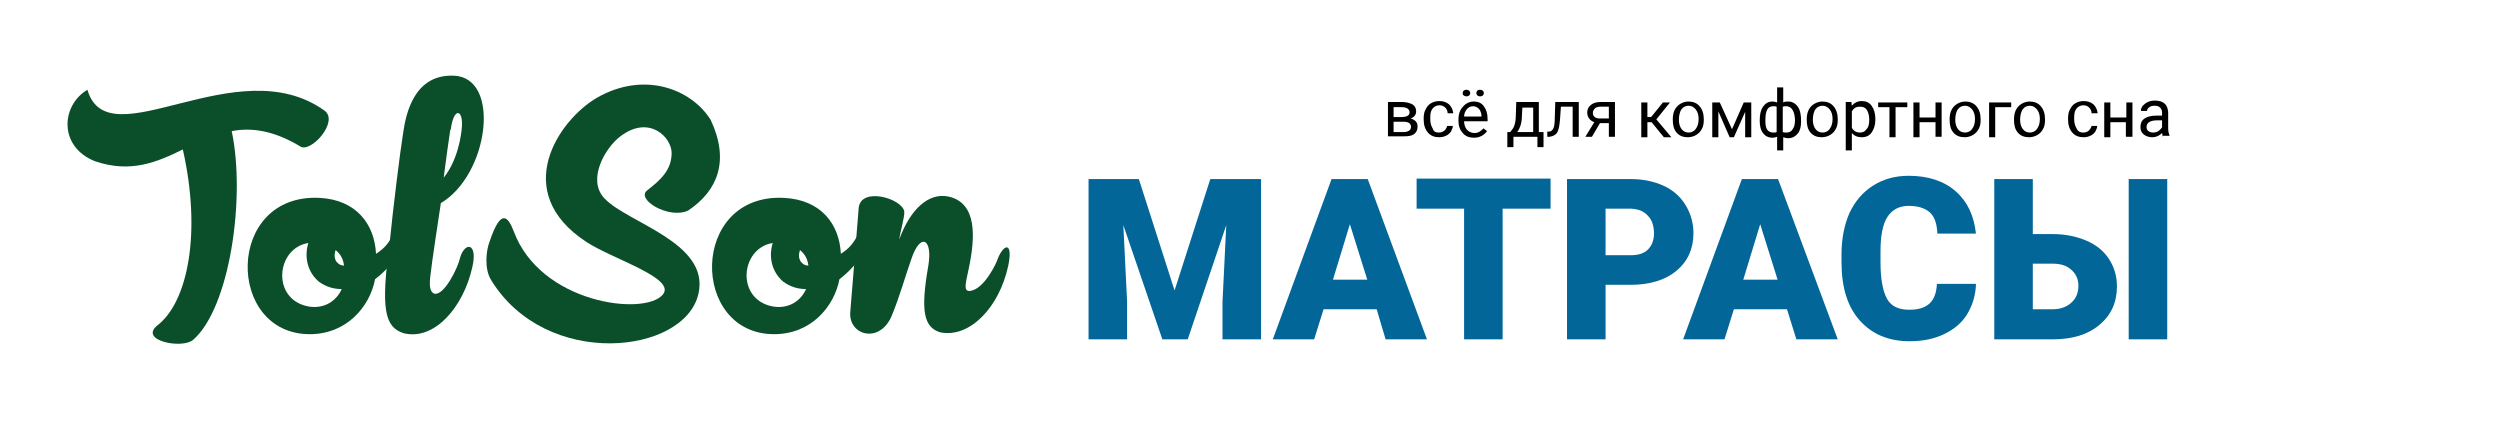 <?xml version="1.0" encoding="utf-8"?>
<!-- Generator: Adobe Illustrator 27.9.0, SVG Export Plug-In . SVG Version: 6.00 Build 0)  -->
<svg version="1.1" id="Слой_1" xmlns="http://www.w3.org/2000/svg" xmlns:xlink="http://www.w3.org/1999/xlink" x="0px" y="0px"
	 viewBox="0 0 531.9 89.9" style="enable-background:new 0 0 531.9 89.9;" xml:space="preserve">
<style type="text/css">
	.st0{enable-background:new    ;}
	.st1{fill:#0A4F2A;}
	.st2{fill:#026699;}
</style>
<g transform="matrix(1 0 0 1 -3093.52 -207.107)">
</g>
<g>
	<g class="st0">
		<path class="st1" d="M63.8,31.1c-5.7-3.4-10.4-4-14.5-3.2c3,14.1-0.4,37.6-8.2,44.4c-2.3,2-11.5,0.2-7.7-3
			c6.6-5,9.5-19.8,5.5-37.5c-5.5,2.7-11.1,5.1-18.7,2.5c-7.8-3.1-7.2-11.9-1.6-15.2c4.4,15.1,31.7-8.9,50.4,4.4
			C72.3,25.8,66,32.8,63.8,31.1z"/>
		<path class="st1" d="M85.2,53.5c-1.5,2.3-3.4,4.4-5.4,5.9c-1.1,5.8-6,11.7-13.9,11.7c-17.9,0-18-30,2.1-29
			C75.8,42.5,79.7,47.7,80,54c1.9-1.2,2.6-2.3,3.4-3.6C85.1,47.9,88.1,49.1,85.2,53.5z M72.7,61.5c-1.8,0-3.4-0.5-4.9-1.6
			c-2.4-2.1-3.1-5.2-2.2-8.2c-6.9,1.1-7.9,12,0,13.5C69,65.8,71.6,64,72.7,61.5z M73.2,56.5c-0.2-1.4-0.7-2.4-1.8-3.3
			c-0.3,0.9-0.3,1.8,0.2,2.5C72.2,56.4,72.7,56.5,73.2,56.5z"/>
		<path class="st1" d="M100.5,56.8c-1.9,8.6-8.1,15.7-14.6,14.1c-4.1-1.3-4.9-5.2-3-19.2c0.7-7.1,2.2-19.3,2.9-23.6
			c0.6-4.1,2.4-12.3,10.7-12c10.2,0.3,7.5,21.1-2.7,27.1c-0.1,0.6-2.1,13.8-2.2,15.2c-0.3,2.3-0.2,3.8,0.9,4.1
			c2.1,0.3,5-5.7,5.4-7.7C98.9,51.4,101.7,51.6,100.5,56.8z M94.4,37.8c3-3.7,3.8-9.1,3.9-11.2c0.1-3.4-1.8-3.7-2.4,1h-0.1
			C95.4,30.3,94.9,33.9,94.4,37.8z"/>
	</g>
	<g class="st0">
		<path class="st1" d="M142.9,32.7c0.1-3.4-4.7-8.4-10.9-3.7c-3.2,2.4-7.2,9.2-3.4,13.2c4.8,5.2,22.5,9.4,20,20.3
			c-2.9,12.9-32.4,16.2-44.1-2.9c-1.5-2.4-1.1-6.3-0.3-8.3c2.4-7.1,3.9-5.2,5.1-2.1c5.7,15.4,27.8,18.1,31.7,13.5
			c3-3.5-10.5-7.5-16.2-11.2c-16.4-10.7-5.9-26,2.2-30.7c9.9-5.7,20-2,24.2,4.7c4.1,8.7,1.5,15.1-4.8,19.3
			c-4.1,1.9-11.2-2.4-8.7-4.3C140.5,38.3,142.8,36.3,142.9,32.7z"/>
		<path class="st1" d="M184,53.5c-1.5,2.3-3.4,4.4-5.4,5.9c-1.1,5.8-6,11.7-13.9,11.7c-17.9,0-18-30,2.1-29
			c7.9,0.4,11.8,5.6,12.1,11.9c1.9-1.2,2.6-2.3,3.4-3.6C183.9,47.9,187,49.1,184,53.5z M171.5,61.5c-1.8,0-3.4-0.5-4.9-1.6
			c-2.4-2.1-3.1-5.2-2.2-8.2c-6.9,1.1-7.9,12,0,13.5C167.8,65.8,170.4,64,171.5,61.5z M172,56.5c-0.2-1.4-0.7-2.4-1.8-3.3
			c-0.3,0.9-0.3,1.8,0.2,2.5C171,56.4,171.5,56.5,172,56.5z"/>
		<path class="st1" d="M214.5,56.6c-1.9,8.8-8.2,15.4-14.5,14.1c-3.4-1.1-4.2-4.4-2.5-14.1c1-5.9-1.7-7.2-3.6-1.5
			c-1.2,3.4-2.5,8-4.1,11.9c-2.5,6.3-9.3,4.4-8.9-0.6c0.2-2.7,1.1-13.1,1.8-22.2c0.5-4.5,9.2-2,9.7,0.8c0.1,1.1-0.9,4.5-1.1,6
			c2.4-6.6,6.3-10,10.4-9.2c6.3,1.3,5.8,8.8,4.4,15.4c-0.6,2.9-1.2,4.8,0.2,4.7c3.1-0.2,5.9-6.3,6-6.9
			C213.6,51.8,215.6,51.4,214.5,56.6z"/>
	</g>
</g>
<g class="st0">
	<path class="st2" d="M242.3,38.1l7.6,23.7l7.6-23.7h10.8v34.1h-8.2v-8l0.8-16.3l-8.2,24.3h-5.4l-8.3-24.3l0.8,16.3v8h-8.2V38.1
		H242.3z"/>
	<path class="st2" d="M292.9,65.8h-11.3l-2,6.4h-8.8l12.5-34.1h7.7l12.6,34.1h-8.8L292.9,65.8z M283.6,59.5h7.3l-3.7-11.8
		L283.6,59.5z"/>
	<path class="st2" d="M329.9,44.4h-10.2v27.8h-8.2V44.4h-10.1v-6.4h28.5V44.4z"/>
	<path class="st2" d="M341.6,60.6v11.6h-8.2V38.1H347c2.6,0,4.9,0.5,6.9,1.4s3.6,2.3,4.7,4.1s1.7,3.8,1.7,6c0,3.3-1.2,6-3.6,8
		s-5.7,3-9.8,3H341.6z M341.6,54.3h5.4c1.6,0,2.8-0.4,3.6-1.2s1.3-1.9,1.3-3.4c0-1.6-0.4-2.9-1.3-3.8c-0.9-1-2-1.4-3.5-1.5h-5.5
		V54.3z"/>
	<path class="st2" d="M380.2,65.8h-11.3l-2,6.4h-8.8l12.5-34.1h7.7L391,72.2h-8.8L380.2,65.8z M370.9,59.5h7.3l-3.7-11.8L370.9,59.5
		z"/>
	<path class="st2" d="M420.4,60.6c-0.1,2.4-0.8,4.5-1.9,6.3s-2.8,3.2-4.9,4.2s-4.5,1.5-7.3,1.5c-4.5,0-8-1.5-10.6-4.4
		s-3.9-7-3.9-12.4v-1.7c0-3.3,0.6-6.3,1.7-8.8c1.2-2.5,2.8-4.4,5-5.8s4.7-2.1,7.6-2.1c4.1,0,7.5,1.1,10,3.3s3.9,5.2,4.3,9h-8.2
		c-0.1-2.1-0.6-3.6-1.6-4.5c-1-0.9-2.5-1.4-4.5-1.4c-2,0-3.5,0.8-4.5,2.3c-1,1.5-1.5,4-1.5,7.3v2.4c0,3.6,0.5,6.2,1.4,7.8
		s2.5,2.3,4.7,2.3c1.9,0,3.3-0.4,4.3-1.3s1.5-2.3,1.6-4.2H420.4z"/>
	<path class="st2" d="M432.5,49.8h4.2c2.7,0,5.1,0.5,7.2,1.4s3.7,2.2,4.8,3.9s1.7,3.6,1.7,5.8c0,3.4-1.2,6.1-3.7,8.2
		s-5.8,3.1-10,3.1h-12.4V38.1h8.2V49.8z M432.5,56.1v9.7h4.2c1.7,0,3-0.5,4-1.4s1.5-2.1,1.5-3.6c0-1.4-0.5-2.5-1.5-3.4
		s-2.3-1.3-4-1.3H432.5z M461.1,72.2h-8.2V38.1h8.2V72.2z"/>
</g>
<g class="st0">
	<path d="M295.3,29.1v-7.4h2.9c1,0,1.7,0.2,2.3,0.5c0.5,0.3,0.8,0.8,0.8,1.5c0,0.3-0.1,0.7-0.3,0.9c-0.2,0.3-0.5,0.5-0.9,0.6
		c0.4,0.1,0.8,0.3,1.1,0.6c0.3,0.3,0.4,0.7,0.4,1.1c0,0.7-0.2,1.2-0.7,1.6s-1.2,0.5-2.1,0.5H295.3z M296.5,24.9h1.6
		c1.2,0,1.8-0.3,1.8-1s-0.6-1.1-1.7-1.1h-1.7V24.9z M296.5,25.9v2.2h2.1c0.5,0,0.9-0.1,1.2-0.3c0.3-0.2,0.4-0.5,0.4-0.8
		c0-0.7-0.5-1.1-1.6-1.1H296.5z"/>
	<path d="M306.1,28.2c0.5,0,0.8-0.1,1.2-0.4c0.3-0.3,0.5-0.6,0.6-1h1.2c0,0.4-0.2,0.8-0.4,1.2c-0.3,0.4-0.6,0.7-1.1,0.9
		c-0.4,0.2-0.9,0.3-1.4,0.3c-1,0-1.8-0.3-2.4-1c-0.6-0.7-0.9-1.6-0.9-2.8v-0.2c0-0.7,0.1-1.4,0.4-1.9c0.3-0.6,0.6-1,1.1-1.3
		c0.5-0.3,1.1-0.5,1.8-0.5c0.8,0,1.5,0.2,2.1,0.7c0.5,0.5,0.8,1.1,0.9,1.9h-1.2c0-0.5-0.2-0.9-0.5-1.2c-0.3-0.3-0.7-0.5-1.2-0.5
		c-0.6,0-1.1,0.2-1.5,0.7c-0.4,0.5-0.5,1.1-0.5,2v0.2c0,0.9,0.2,1.5,0.5,2C305,28,305.5,28.2,306.1,28.2z"/>
	<path d="M313.6,29.3c-1,0-1.8-0.3-2.4-1c-0.6-0.7-0.9-1.5-0.9-2.6v-0.2c0-0.7,0.1-1.4,0.4-2c0.3-0.6,0.7-1,1.2-1.4
		c0.5-0.3,1-0.5,1.6-0.5c1,0,1.7,0.3,2.2,1s0.8,1.5,0.8,2.7v0.5h-5c0,0.7,0.2,1.3,0.6,1.8c0.4,0.4,0.9,0.7,1.6,0.7
		c0.4,0,0.8-0.1,1.1-0.3c0.3-0.2,0.6-0.4,0.8-0.7l0.8,0.6C315.7,28.8,314.8,29.3,313.6,29.3z M311.2,19.8c0-0.2,0.1-0.4,0.2-0.5
		c0.1-0.1,0.3-0.2,0.6-0.2s0.4,0.1,0.6,0.2c0.1,0.1,0.2,0.3,0.2,0.5s-0.1,0.4-0.2,0.5c-0.1,0.1-0.3,0.2-0.6,0.2s-0.4-0.1-0.6-0.2
		C311.2,20.1,311.2,20,311.2,19.8z M313.4,22.6c-0.5,0-0.9,0.2-1.3,0.6c-0.3,0.4-0.6,0.9-0.6,1.6h3.7v-0.1c0-0.6-0.2-1.1-0.5-1.5
		C314.3,22.8,313.9,22.6,313.4,22.6z M314.1,19.8c0-0.2,0.1-0.4,0.2-0.5c0.1-0.1,0.3-0.2,0.6-0.2s0.4,0.1,0.6,0.2
		c0.1,0.1,0.2,0.3,0.2,0.5s-0.1,0.4-0.2,0.5c-0.1,0.1-0.3,0.2-0.6,0.2s-0.4-0.1-0.6-0.2C314.2,20.1,314.1,20,314.1,19.8z"/>
	<path d="M321.3,28.1l0.4-0.5c0.5-0.6,0.8-1.6,0.8-2.9l0.1-3h4.8v6.4h1v3.2h-1.3v-2.2H322v2.2h-1.3l0-3.2H321.3z M322.8,28.1h3.4
		v-5.2h-2.3l-0.1,1.8C323.8,26.1,323.4,27.3,322.8,28.1z"/>
	<path d="M335.9,21.7v7.4h-1.3v-6.4h-2.5l-0.2,2.8c-0.1,1.3-0.3,2.2-0.6,2.7c-0.3,0.5-0.9,0.8-1.6,0.9h-0.5V28l0.4,0
		c0.4,0,0.7-0.3,0.9-0.7s0.3-1.2,0.3-2.4l0.1-3.2H335.9z"/>
	<path d="M343.6,21.7v7.4h-1.3v-2.9h-1.9l-1.7,2.9h-1.4l1.9-3.1c-0.5-0.2-0.8-0.4-1.1-0.8c-0.3-0.4-0.4-0.8-0.4-1.3
		c0-0.7,0.3-1.2,0.8-1.6c0.5-0.4,1.2-0.6,2-0.6H343.6z M338.9,24c0,0.4,0.1,0.7,0.4,0.9c0.2,0.2,0.6,0.3,1,0.3h2v-2.5h-1.8
		c-0.5,0-0.8,0.1-1.1,0.3C339.1,23.3,338.9,23.6,338.9,24z"/>
	<path d="M351.4,26h-0.9v3.2h-1.3v-7.4h1.3v3.1h0.8l2.5-3.1h1.5l-2.9,3.6l3.2,3.8h-1.6L351.4,26z"/>
	<path d="M355.9,25.4c0-0.7,0.1-1.4,0.4-2c0.3-0.6,0.7-1,1.2-1.3c0.5-0.3,1.1-0.5,1.7-0.5c1,0,1.8,0.3,2.4,1s0.9,1.6,0.9,2.8v0.1
		c0,0.7-0.1,1.4-0.4,1.9c-0.3,0.6-0.7,1-1.2,1.3s-1.1,0.5-1.8,0.5c-1,0-1.8-0.3-2.4-1S355.9,26.6,355.9,25.4L355.9,25.4z
		 M357.2,25.5c0,0.8,0.2,1.5,0.6,2c0.4,0.5,0.9,0.7,1.5,0.7c0.6,0,1.2-0.3,1.5-0.8c0.4-0.5,0.6-1.2,0.6-2.1c0-0.8-0.2-1.5-0.6-2
		c-0.4-0.5-0.9-0.8-1.5-0.8c-0.6,0-1.1,0.2-1.5,0.7S357.2,24.6,357.2,25.5z"/>
	<path d="M368.5,27.5l2.5-5.7h1.6v7.4h-1.3v-5.4l-2.4,5.4h-0.9l-2.4-5.5v5.5h-1.3v-7.4h1.6L368.5,27.5z"/>
	<path d="M374.4,25.6c0-1.2,0.2-2.2,0.7-2.9s1.1-1.1,2-1.1c0.4,0,0.7,0.1,1,0.2v-3.2h1.3v3.2c0.3-0.2,0.7-0.2,1.1-0.2
		c0.8,0,1.5,0.4,2,1.1s0.7,1.7,0.7,3.1c0,1.1-0.2,2-0.7,2.6c-0.5,0.6-1.1,1-2,1c-0.4,0-0.8-0.1-1.1-0.2V32h-1.3v-2.9
		c-0.3,0.1-0.6,0.2-1,0.2c-0.8,0-1.5-0.3-2-1c-0.5-0.6-0.7-1.5-0.7-2.6V25.6z M375.6,25.7c0,0.8,0.1,1.5,0.4,1.9
		c0.3,0.4,0.7,0.6,1.3,0.6c0.3,0,0.5,0,0.7-0.1v-5.4c-0.2-0.1-0.4-0.1-0.7-0.1c-0.6,0-1,0.2-1.3,0.7S375.6,24.7,375.6,25.7z
		 M381.9,25.6c0-0.9-0.2-1.7-0.5-2.2c-0.3-0.5-0.8-0.8-1.3-0.8c-0.3,0-0.5,0-0.8,0.1v5.4c0.2,0.1,0.5,0.1,0.8,0.1
		c0.6,0,1-0.2,1.3-0.7C381.7,27.1,381.9,26.5,381.9,25.6z"/>
	<path d="M384.4,25.4c0-0.7,0.1-1.4,0.4-2c0.3-0.6,0.7-1,1.2-1.3c0.5-0.3,1.1-0.5,1.7-0.5c1,0,1.8,0.3,2.4,1s0.9,1.6,0.9,2.8v0.1
		c0,0.7-0.1,1.4-0.4,1.9c-0.3,0.6-0.7,1-1.2,1.3s-1.1,0.5-1.8,0.5c-1,0-1.8-0.3-2.4-1S384.4,26.6,384.4,25.4L384.4,25.4z
		 M385.7,25.5c0,0.8,0.2,1.5,0.6,2c0.4,0.5,0.9,0.7,1.5,0.7c0.6,0,1.2-0.3,1.5-0.8c0.4-0.5,0.6-1.2,0.6-2.1c0-0.8-0.2-1.5-0.6-2
		c-0.4-0.5-0.9-0.8-1.5-0.8c-0.6,0-1.1,0.2-1.5,0.7S385.7,24.6,385.7,25.5z"/>
	<path d="M399,25.5c0,1.1-0.3,2-0.8,2.7c-0.5,0.7-1.2,1-2.1,1c-0.9,0-1.6-0.3-2.1-0.9V32h-1.3V21.7h1.2l0.1,0.8c0.5-0.6,1.2-1,2.1-1
		c0.9,0,1.6,0.3,2.1,1c0.5,0.7,0.8,1.6,0.8,2.8V25.5z M397.7,25.4c0-0.8-0.2-1.5-0.5-2s-0.8-0.7-1.5-0.7c-0.8,0-1.3,0.3-1.7,1v3.5
		c0.4,0.7,1,1,1.7,1c0.6,0,1.1-0.2,1.4-0.7C397.6,27,397.7,26.3,397.7,25.4z"/>
	<path d="M405.8,22.8h-2.5v6.4h-1.3v-6.4h-2.4v-1h6.2V22.8z"/>
	<path d="M413.1,29.1h-1.3V26h-3.4v3.2h-1.3v-7.4h1.3v3.2h3.4v-3.2h1.3V29.1z"/>
	<path d="M414.8,25.4c0-0.7,0.1-1.4,0.4-2c0.3-0.6,0.7-1,1.2-1.3c0.5-0.3,1.1-0.5,1.7-0.5c1,0,1.8,0.3,2.4,1s0.9,1.6,0.9,2.8v0.1
		c0,0.7-0.1,1.4-0.4,1.9c-0.3,0.6-0.7,1-1.2,1.3s-1.1,0.5-1.8,0.5c-1,0-1.8-0.3-2.4-1S414.8,26.6,414.8,25.4L414.8,25.4z M416,25.5
		c0,0.8,0.2,1.5,0.6,2c0.4,0.5,0.9,0.7,1.5,0.7c0.6,0,1.2-0.3,1.5-0.8c0.4-0.5,0.6-1.2,0.6-2.1c0-0.8-0.2-1.5-0.6-2
		c-0.4-0.5-0.9-0.8-1.5-0.8c-0.6,0-1.1,0.2-1.5,0.7S416,24.6,416,25.5z"/>
	<path d="M427.9,22.8h-3.4v6.4h-1.3v-7.4h4.7V22.8z"/>
	<path d="M428.5,25.4c0-0.7,0.1-1.4,0.4-2c0.3-0.6,0.7-1,1.2-1.3c0.5-0.3,1.1-0.5,1.7-0.5c1,0,1.8,0.3,2.4,1s0.9,1.6,0.9,2.8v0.1
		c0,0.7-0.1,1.4-0.4,1.9c-0.3,0.6-0.7,1-1.2,1.3s-1.1,0.5-1.8,0.5c-1,0-1.8-0.3-2.4-1S428.5,26.6,428.5,25.4L428.5,25.4z
		 M429.8,25.5c0,0.8,0.2,1.5,0.6,2c0.4,0.5,0.9,0.7,1.5,0.7c0.6,0,1.2-0.3,1.5-0.8c0.4-0.5,0.6-1.2,0.6-2.1c0-0.8-0.2-1.5-0.6-2
		c-0.4-0.5-0.9-0.8-1.5-0.8c-0.6,0-1.1,0.2-1.5,0.7S429.8,24.6,429.8,25.5z"/>
	<path d="M443.2,28.2c0.5,0,0.8-0.1,1.2-0.4c0.3-0.3,0.5-0.6,0.6-1h1.2c0,0.4-0.2,0.8-0.4,1.2c-0.3,0.4-0.6,0.7-1.1,0.9
		c-0.4,0.2-0.9,0.3-1.4,0.3c-1,0-1.8-0.3-2.4-1c-0.6-0.7-0.9-1.6-0.9-2.8v-0.2c0-0.7,0.1-1.4,0.4-1.9c0.3-0.6,0.6-1,1.1-1.3
		c0.5-0.3,1.1-0.5,1.8-0.5c0.8,0,1.5,0.2,2.1,0.7c0.5,0.5,0.8,1.1,0.9,1.9H445c0-0.5-0.2-0.9-0.5-1.2c-0.3-0.3-0.7-0.5-1.2-0.5
		c-0.6,0-1.1,0.2-1.5,0.7c-0.4,0.5-0.5,1.1-0.5,2v0.2c0,0.9,0.2,1.5,0.5,2C442.1,28,442.6,28.2,443.2,28.2z"/>
	<path d="M453.6,29.1h-1.3V26H449v3.2h-1.3v-7.4h1.3v3.2h3.4v-3.2h1.3V29.1z"/>
	<path d="M460.2,29.1c-0.1-0.1-0.1-0.4-0.2-0.8c-0.6,0.6-1.3,0.9-2.1,0.9c-0.7,0-1.3-0.2-1.8-0.6c-0.5-0.4-0.7-0.9-0.7-1.6
		c0-0.8,0.3-1.4,0.9-1.8c0.6-0.4,1.4-0.6,2.5-0.6h1.2v-0.6c0-0.4-0.1-0.8-0.4-1.1c-0.3-0.3-0.7-0.4-1.2-0.4c-0.5,0-0.8,0.1-1.1,0.3
		c-0.3,0.2-0.5,0.5-0.5,0.8h-1.3c0-0.4,0.1-0.7,0.4-1.1c0.3-0.3,0.6-0.6,1.1-0.8c0.4-0.2,0.9-0.3,1.5-0.3c0.9,0,1.5,0.2,2,0.6
		c0.5,0.4,0.7,1,0.8,1.8v3.4c0,0.7,0.1,1.2,0.3,1.6v0.1H460.2z M458.1,28.2c0.4,0,0.8-0.1,1.1-0.3s0.6-0.5,0.8-0.8v-1.5h-1
		c-1.5,0-2.3,0.5-2.3,1.4c0,0.4,0.1,0.7,0.4,0.9C457.4,28.1,457.7,28.2,458.1,28.2z"/>
</g>
</svg>
